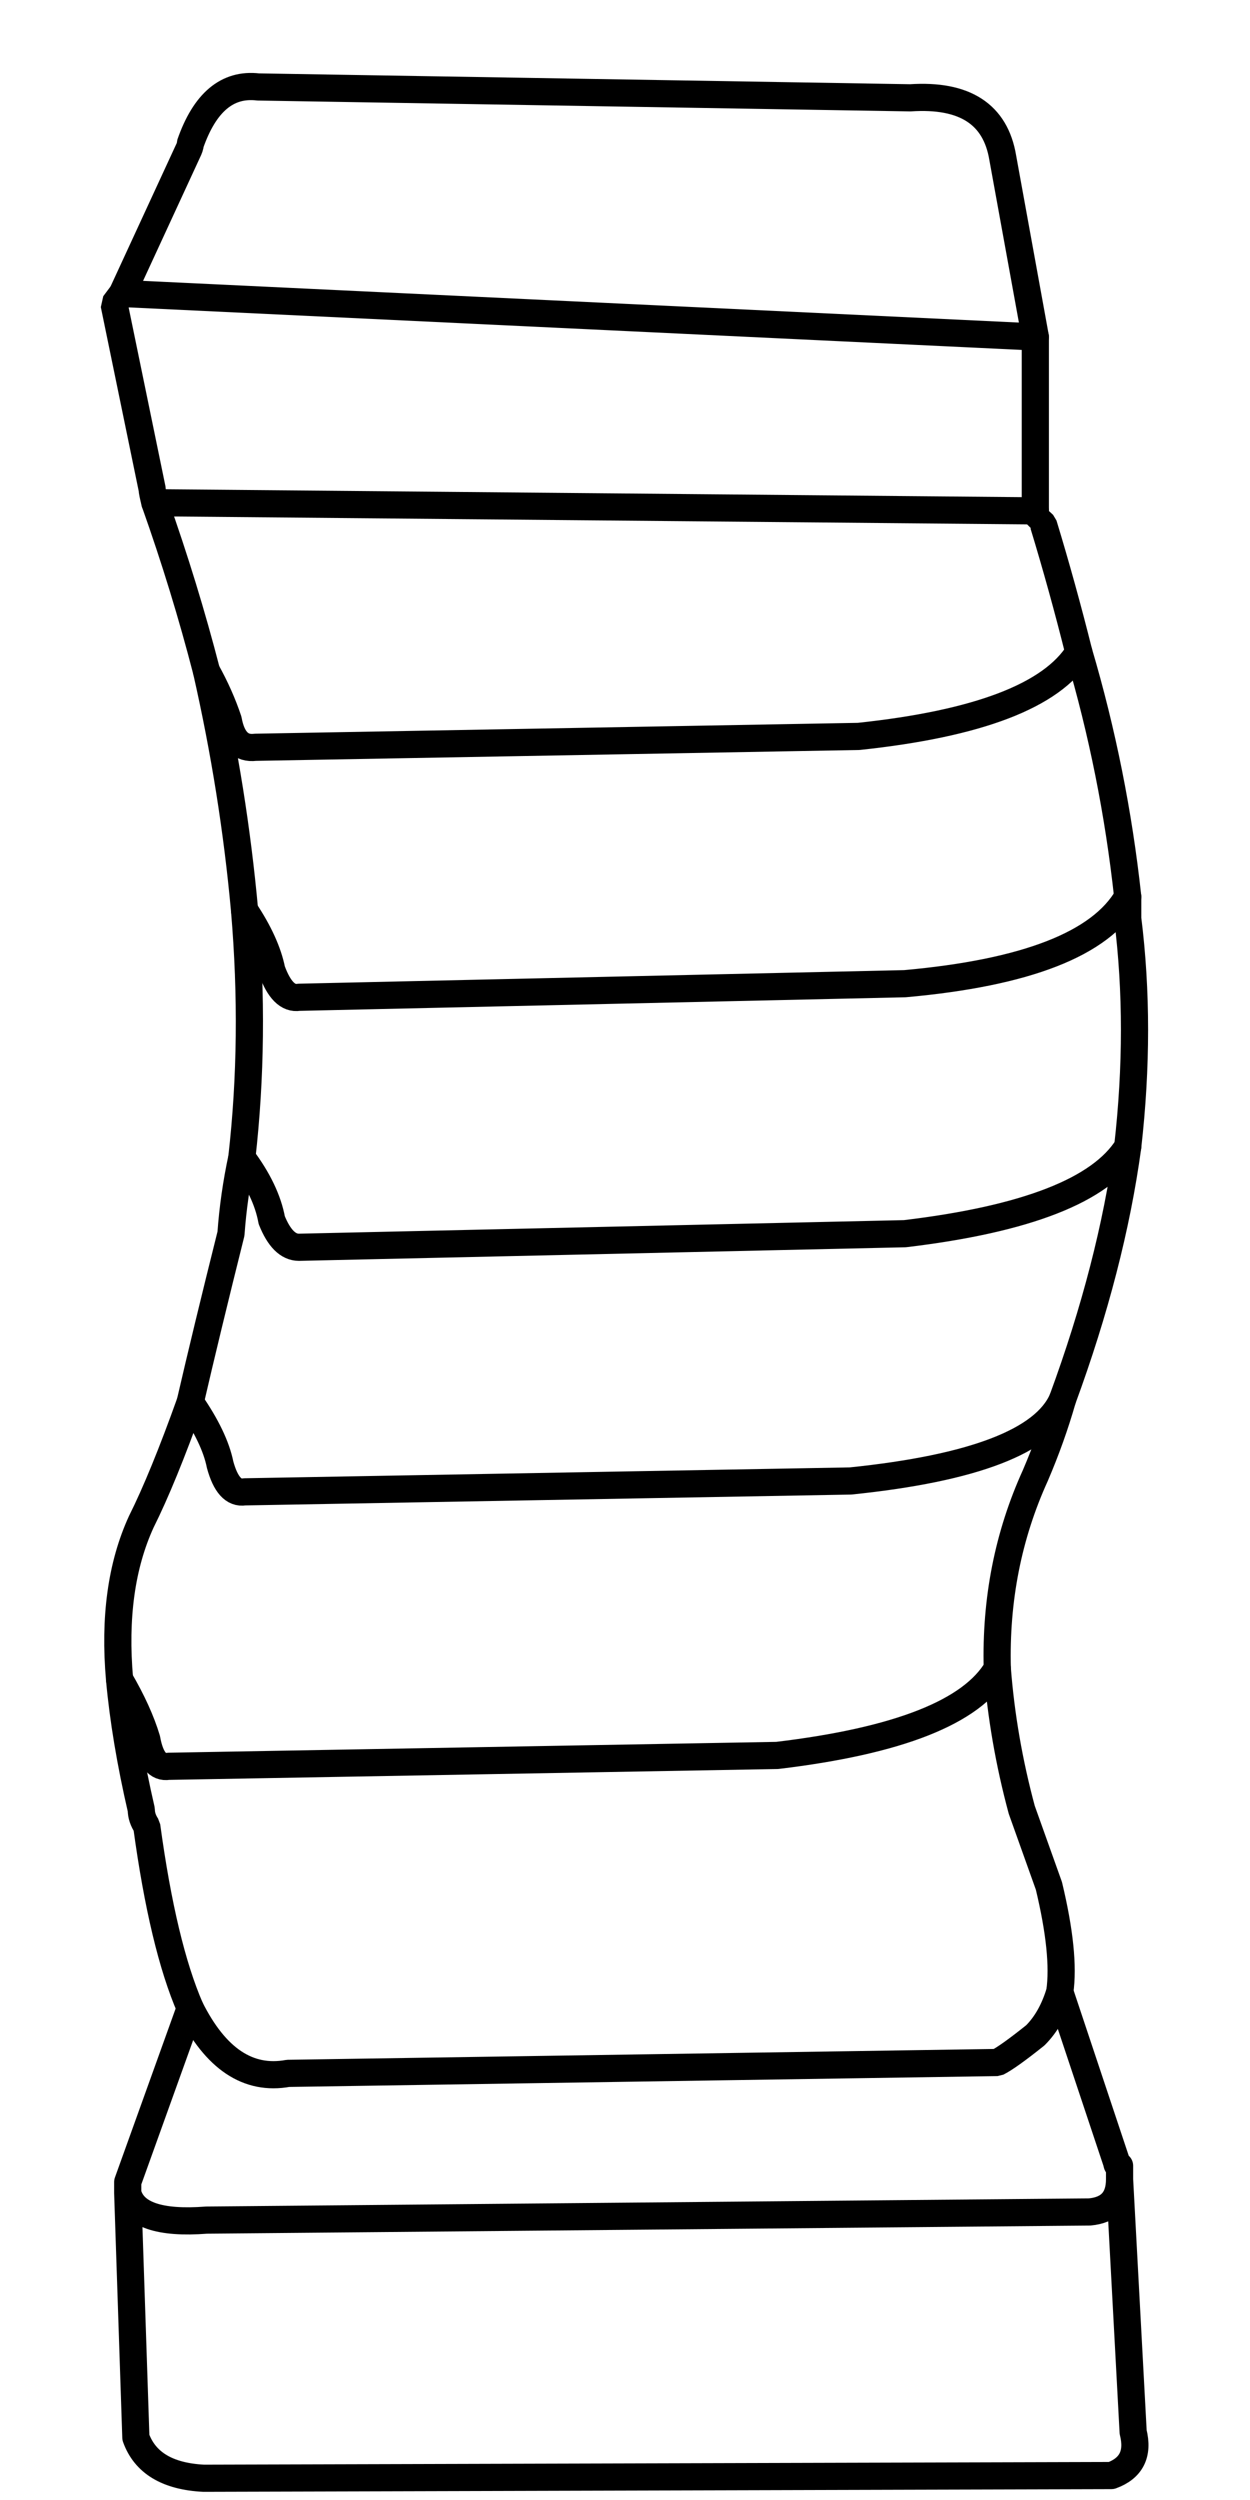 
<svg xmlns="http://www.w3.org/2000/svg" version="1.1" xmlns:xlink="http://www.w3.org/1999/xlink" preserveAspectRatio="none" x="0px" y="0px" width="23px" height="46px" viewBox="0 0 23 46">
<defs>
<path id="Layer0_0_1_STROKES" stroke="#000000" stroke-width="0.5" stroke-linejoin="round" stroke-linecap="round" fill="none" d="
M 20.75 16.5
Q 20 17.8 16.65 18.1
L 5.5 18.35
Q 5.2 18.4 5 17.85 4.9 17.35 4.5 16.75
M 4.45 21.3
Q 4.9 21.9 5 22.45 5.2 22.95 5.5 22.95
L 16.65 22.7
Q 20 22.3 20.75 21.1
M 19.5 36.65
L 20.55 39.8
Q 20.55 39.85 20.6 39.85
L 20.6 39.9
Q 20.6 40.05 20.6 40.1
L 20.85 44.75
Q 21 45.35 20.45 45.55
L 3.75 45.6
Q 2.75 45.55 2.5 44.85
L 2.35 40.35
Q 2.35 40.2 2.35 40.15
L 3.5 36.95
M 2.25 5.4
L 19.05 6.2
M 3.8 12.35
Q 4.05 12.8 4.2 13.25 4.3 13.8 4.7 13.75
L 15.8 13.55
Q 19.1 13.2 19.85 12
M 19.05 9.4
L 2.85 9.25
M 3.5 25.8
Q 3.95 26.45 4.05 26.95 4.2 27.5 4.5 27.45
L 15.65 27.25
Q 19.05 26.9 19.55 25.75
M 2.2 30.9
Q 2.55 31.5 2.7 32 2.8 32.55 3.1 32.5
L 14.3 32.3
Q 17.65 31.9 18.35 30.7
M 2.35 40.35
Q 2.5 40.95 3.8 40.85
L 20.05 40.7
Q 20.6 40.65 20.6 40.1"/>

<path id="Layer0_0_2_STROKES" stroke="#000000" stroke-width="0.5" stroke-linejoin="bevel" stroke-linecap="round" fill="none" d="
M 20.75 21.1
Q 21 18.9 20.75 16.9 20.75 16.7 20.75 16.5
M 4.5 16.75
Q 4.7 19.1 4.45 21.3
M 20.75 21.1
Q 20.45 23.3 19.55 25.75 19.35 26.45 19.05 27.15 18.3 28.8 18.35 30.7 18.45 32 18.8 33.3 19.05 34 19.3 34.7 19.6 35.95 19.5 36.65
M 3.5 36.95
Q 3 35.8 2.7 33.6 2.6 33.45 2.6 33.3 2.3 32 2.2 30.9 2.05 29.2 2.6 28 3 27.2 3.5 25.8 3.8 24.5 4.25 22.7 4.3 22 4.45 21.3
M 19.05 6.2
L 18.45 2.9
Q 18.25 1.7 16.75 1.8
L 4.75 1.6
Q 3.9 1.5 3.5 2.65 3.5 2.7 3.45 2.8
L 2.25 5.4
M 19.05 6.2
L 19.05 9.4 19.05 9.55
Q 19.1 9.55 19.2 9.65 19.55 10.8 19.85 12 20.5 14.2 20.75 16.5
M 2.85 9.25
Q 3.4 10.8 3.8 12.35
M 2.25 5.4
L 2.1 5.6 2.8 9
Q 2.8 9.05 2.85 9.25
M 3.8 12.35
Q 4.3 14.55 4.5 16.75
M 3.5 36.95
Q 4.2 38.35 5.3 38.15
L 18.35 37.95
Q 18.55 37.85 19.05 37.45 19.35 37.15 19.5 36.65"/>
</defs>

<g transform="matrix( 1, 0, 0, 1, 0,0) ">
<use xlink:href="#Layer0_0_1_STROKES"/>

<use xlink:href="#Layer0_0_2_STROKES"/>
</g>
</svg>
